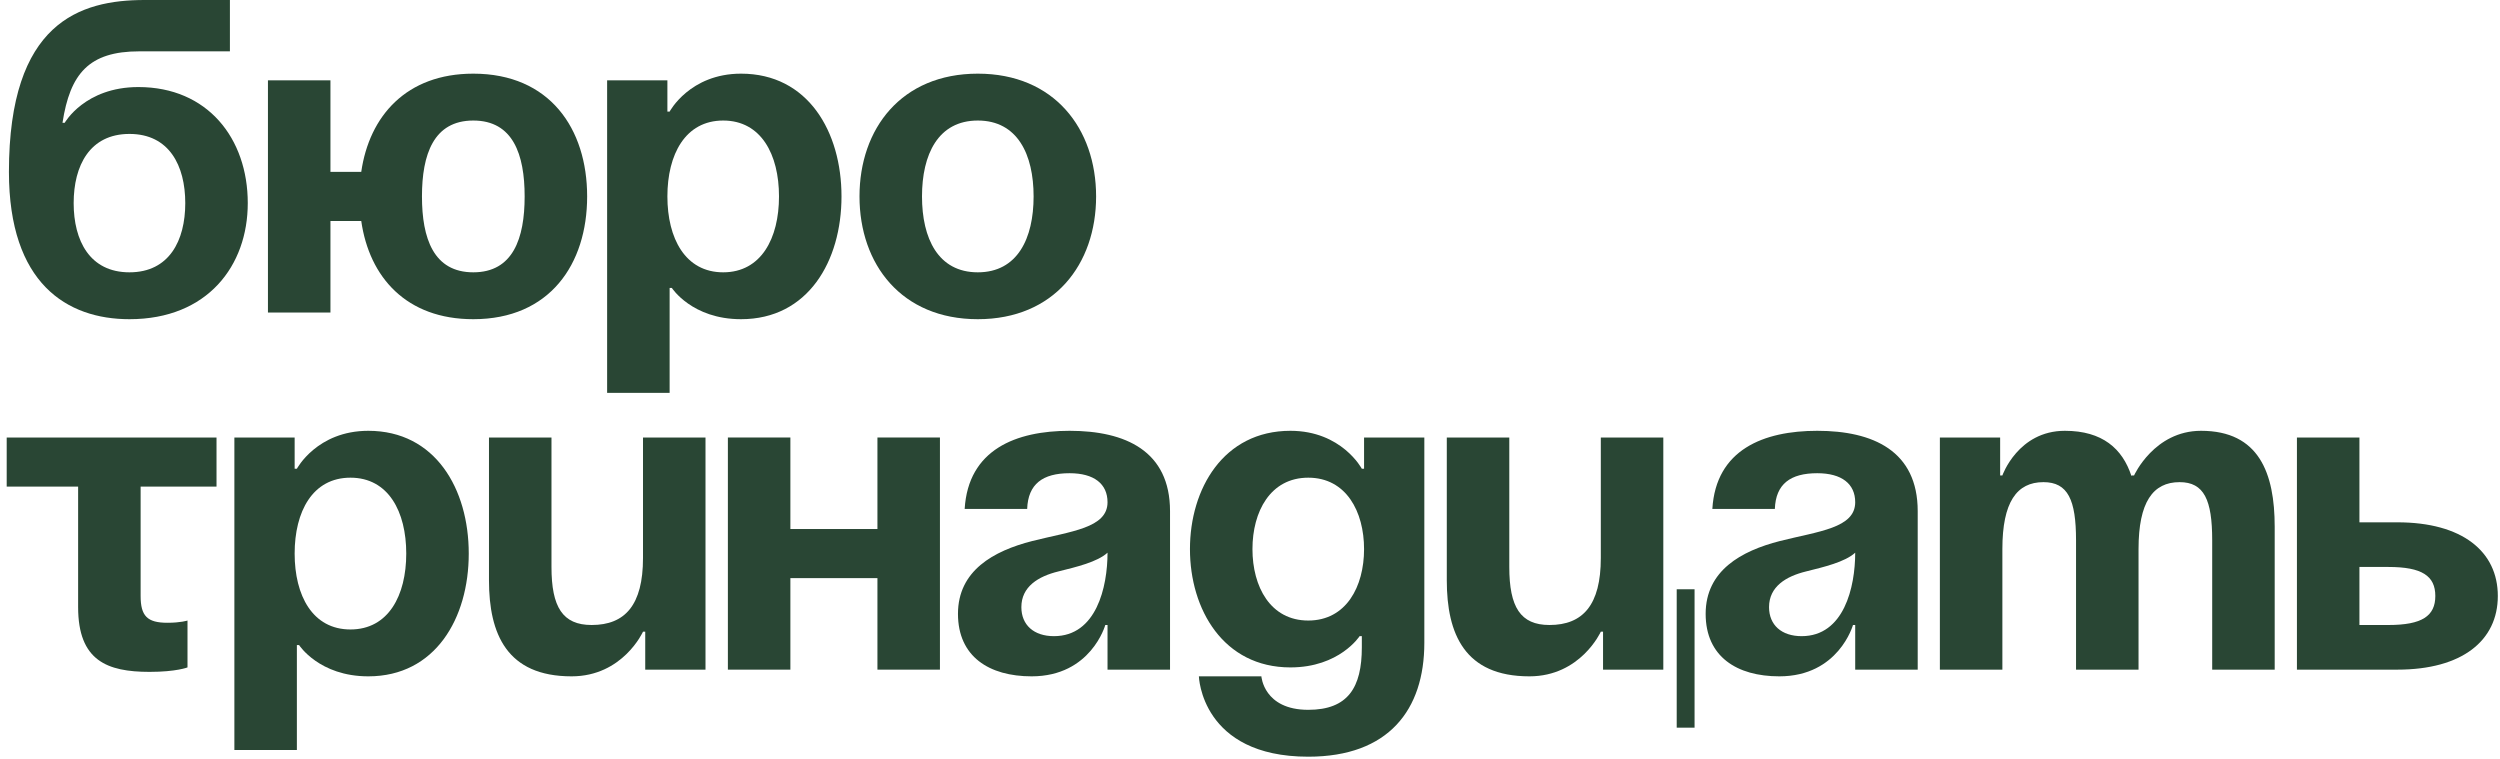 <?xml version="1.0" encoding="UTF-8"?> <svg xmlns="http://www.w3.org/2000/svg" width="280" height="85" viewBox="0 0 280 85" fill="none"> <g clip-path="url(#clip0_802_15)"> <path d="M8.25 22.75C8.25 18.55 10.05 15 14.5 15C18.95 15 20.75 18.55 20.75 22.75C20.75 26.95 18.95 30.5 14.5 30.5C10.05 30.5 8.25 26.95 8.25 22.75ZM14.5 35.75C23.25 35.75 27.75 29.75 27.75 22.75C27.75 15.5 23.25 9.75 15.5 9.75C9.5 9.75 7.25 13.75 7.25 13.75H7C7.85 8.25 9.95 5.75 15.6 5.75H25.75V0H16.2C8.95 0 1 2.5 1 19.25C1 31.75 7.5 35.75 14.5 35.75Z" fill="#294634"></path> <path d="M37.01 9H30.01V35H37.01V24.75H40.46C41.36 31.05 45.51 35.75 53.01 35.75C61.56 35.75 65.76 29.6 65.76 22C65.76 14.4 61.56 8.25 53.01 8.25C45.51 8.25 41.36 13 40.46 19.25H37.01V9ZM47.26 22C47.26 17.3 48.56 13.5 53.01 13.5C57.46 13.5 58.76 17.3 58.76 22C58.76 26.7 57.46 30.5 53.01 30.5C48.56 30.5 47.26 26.7 47.26 22Z" fill="#294634"></path> <path d="M67.998 44H74.998V32.25H75.248C75.248 32.25 77.498 35.75 82.998 35.75C90.498 35.75 94.248 29.25 94.248 22C94.248 14.75 90.498 8.25 82.998 8.25C77.248 8.25 74.998 12.5 74.998 12.5H74.748V9H67.998V44ZM74.748 22C74.748 17.3 76.748 13.5 80.998 13.5C85.248 13.5 87.248 17.3 87.248 22C87.248 26.7 85.248 30.5 80.998 30.5C76.748 30.5 74.748 26.7 74.748 22Z" fill="#294634"></path> <path d="M103.264 22C103.264 17.3 105.064 13.5 109.514 13.5C113.964 13.5 115.764 17.3 115.764 22C115.764 26.7 113.964 30.5 109.514 30.5C105.064 30.5 103.264 26.7 103.264 22ZM96.264 22C96.264 29.6 100.964 35.75 109.514 35.75C118.064 35.75 122.764 29.6 122.764 22C122.764 14.4 118.064 8.25 109.514 8.25C100.964 8.25 96.264 14.4 96.264 22Z" fill="#294634"></path> <path d="M0.75 49V54.5H8.75V68C8.75 74 12 75.25 16.75 75.25C19.75 75.25 21 74.75 21 74.75V69.5C21 69.5 20.25 69.75 18.75 69.75C16.5 69.75 15.75 69 15.75 66.75V54.5H24.25V49H0.75Z" fill="#294634"></path> <path d="M26.25 84H33.25V72.25H33.5C33.5 72.25 35.75 75.75 41.25 75.75C48.75 75.75 52.5 69.25 52.5 62C52.5 54.75 48.75 48.25 41.25 48.25C35.5 48.25 33.25 52.5 33.25 52.5H33V49H26.25V84ZM33 62C33 57.3 35 53.5 39.25 53.5C43.5 53.5 45.5 57.3 45.5 62C45.5 66.7 43.5 70.5 39.25 70.5C35 70.5 33 66.7 33 62Z" fill="#294634"></path> <path d="M79.016 49H72.016V62.5C72.016 67.75 70.016 70 66.266 70C63.016 70 61.766 68 61.766 63.5V49H54.766V65C54.766 71 56.766 75.75 64.016 75.75C69.766 75.75 72.016 70.75 72.016 70.75H72.266V75H79.016V49Z" fill="#294634"></path> <path d="M98.273 75H105.273V49H98.273V59.25H88.523V49H81.523V75H88.523V64.75H98.273V75Z" fill="#294634"></path> <path d="M115.043 57C115.143 54.2 116.793 53 119.793 53C122.543 53 124.043 54.2 124.043 56.25C124.043 59.15 119.943 59.5 115.593 60.6C111.293 61.7 107.293 63.9 107.293 68.75C107.293 73.55 110.793 75.75 115.543 75.75C122.193 75.75 123.793 70 123.793 70H124.043V75H131.043V57.25C131.043 50.5 126.043 48.25 119.793 48.25C113.793 48.25 108.443 50.35 108.043 57H115.043ZM124.043 61.9C124.043 65.75 122.793 71.25 118.043 71.25C115.793 71.25 114.393 70 114.393 68C114.393 65.7 116.293 64.55 118.543 64C120.543 63.5 122.893 62.95 124.043 61.9Z" fill="#294634"></path> <path d="M159.525 49H152.775V52.5H152.525C152.525 52.5 150.275 48.25 144.525 48.25C137.025 48.25 133.275 54.75 133.275 61.5C133.275 68.25 137.025 74.75 144.525 74.75C150.025 74.75 152.275 71.25 152.275 71.25H152.525V72.5C152.525 77 150.975 79.5 146.525 79.5C141.525 79.5 141.275 75.75 141.275 75.75H134.275C134.275 75.75 134.525 84.75 146.525 84.75C155.525 84.75 159.525 79.5 159.525 72V49ZM152.775 61.5C152.775 65.7 150.775 69.5 146.525 69.5C142.275 69.5 140.275 65.7 140.275 61.5C140.275 57.3 142.275 53.5 146.525 53.5C150.775 53.5 152.775 57.3 152.775 61.5Z" fill="#294634"></path> <path d="M189.791 66H187.791V81.5H189.791V66ZM186.291 49H179.291V62.5C179.291 67.75 177.291 70 173.541 70C170.291 70 169.041 68 169.041 63.5V49H162.041V65C162.041 71 164.041 75.75 171.291 75.75C177.041 75.75 179.291 70.75 179.291 70.75H179.541V75H186.291V49Z" fill="#294634"></path> <path d="M198.783 57C198.883 54.2 200.533 53 203.533 53C206.283 53 207.783 54.2 207.783 56.25C207.783 59.15 203.683 59.5 199.333 60.6C195.033 61.7 191.033 63.9 191.033 68.75C191.033 73.55 194.533 75.75 199.283 75.75C205.933 75.75 207.533 70 207.533 70H207.783V75H214.783V57.25C214.783 50.5 209.783 48.25 203.533 48.25C197.533 48.25 192.183 50.35 191.783 57H198.783ZM207.783 61.9C207.783 65.75 206.533 71.25 201.783 71.25C199.533 71.25 198.133 70 198.133 68C198.133 65.7 200.033 64.55 202.283 64C204.283 63.5 206.633 62.95 207.783 61.9Z" fill="#294634"></path> <path d="M232.516 75H239.516V61.5C239.516 56.25 241.116 54 244.116 54C246.866 54 247.766 56 247.766 60.5V75H254.766V59C254.766 53 253.016 48.25 246.516 48.25C241.266 48.25 239.016 53.25 239.016 53.25H238.766L238.716 53.3C237.716 50.25 235.466 48.25 231.266 48.25C226.016 48.25 224.266 53.25 224.266 53.25H224.016V49H217.266V75H224.266V61.5C224.266 56.25 225.866 54 228.866 54C231.616 54 232.516 56 232.516 60.5V75Z" fill="#294634"></path> <path d="M257.256 75H268.506C275.756 75 279.756 71.75 279.756 66.75C279.756 61.75 275.756 58.5 268.506 58.5H264.256V49H257.256V75ZM267.506 63.5C271.256 63.5 272.756 64.5 272.756 66.75C272.756 69 271.256 70 267.506 70H264.256V63.5H267.506Z" fill="#294634"></path> </g> <defs> <clipPath id="clip0_802_15"> <rect width="280" height="85" fill="white"></rect> </clipPath> </defs> </svg> 